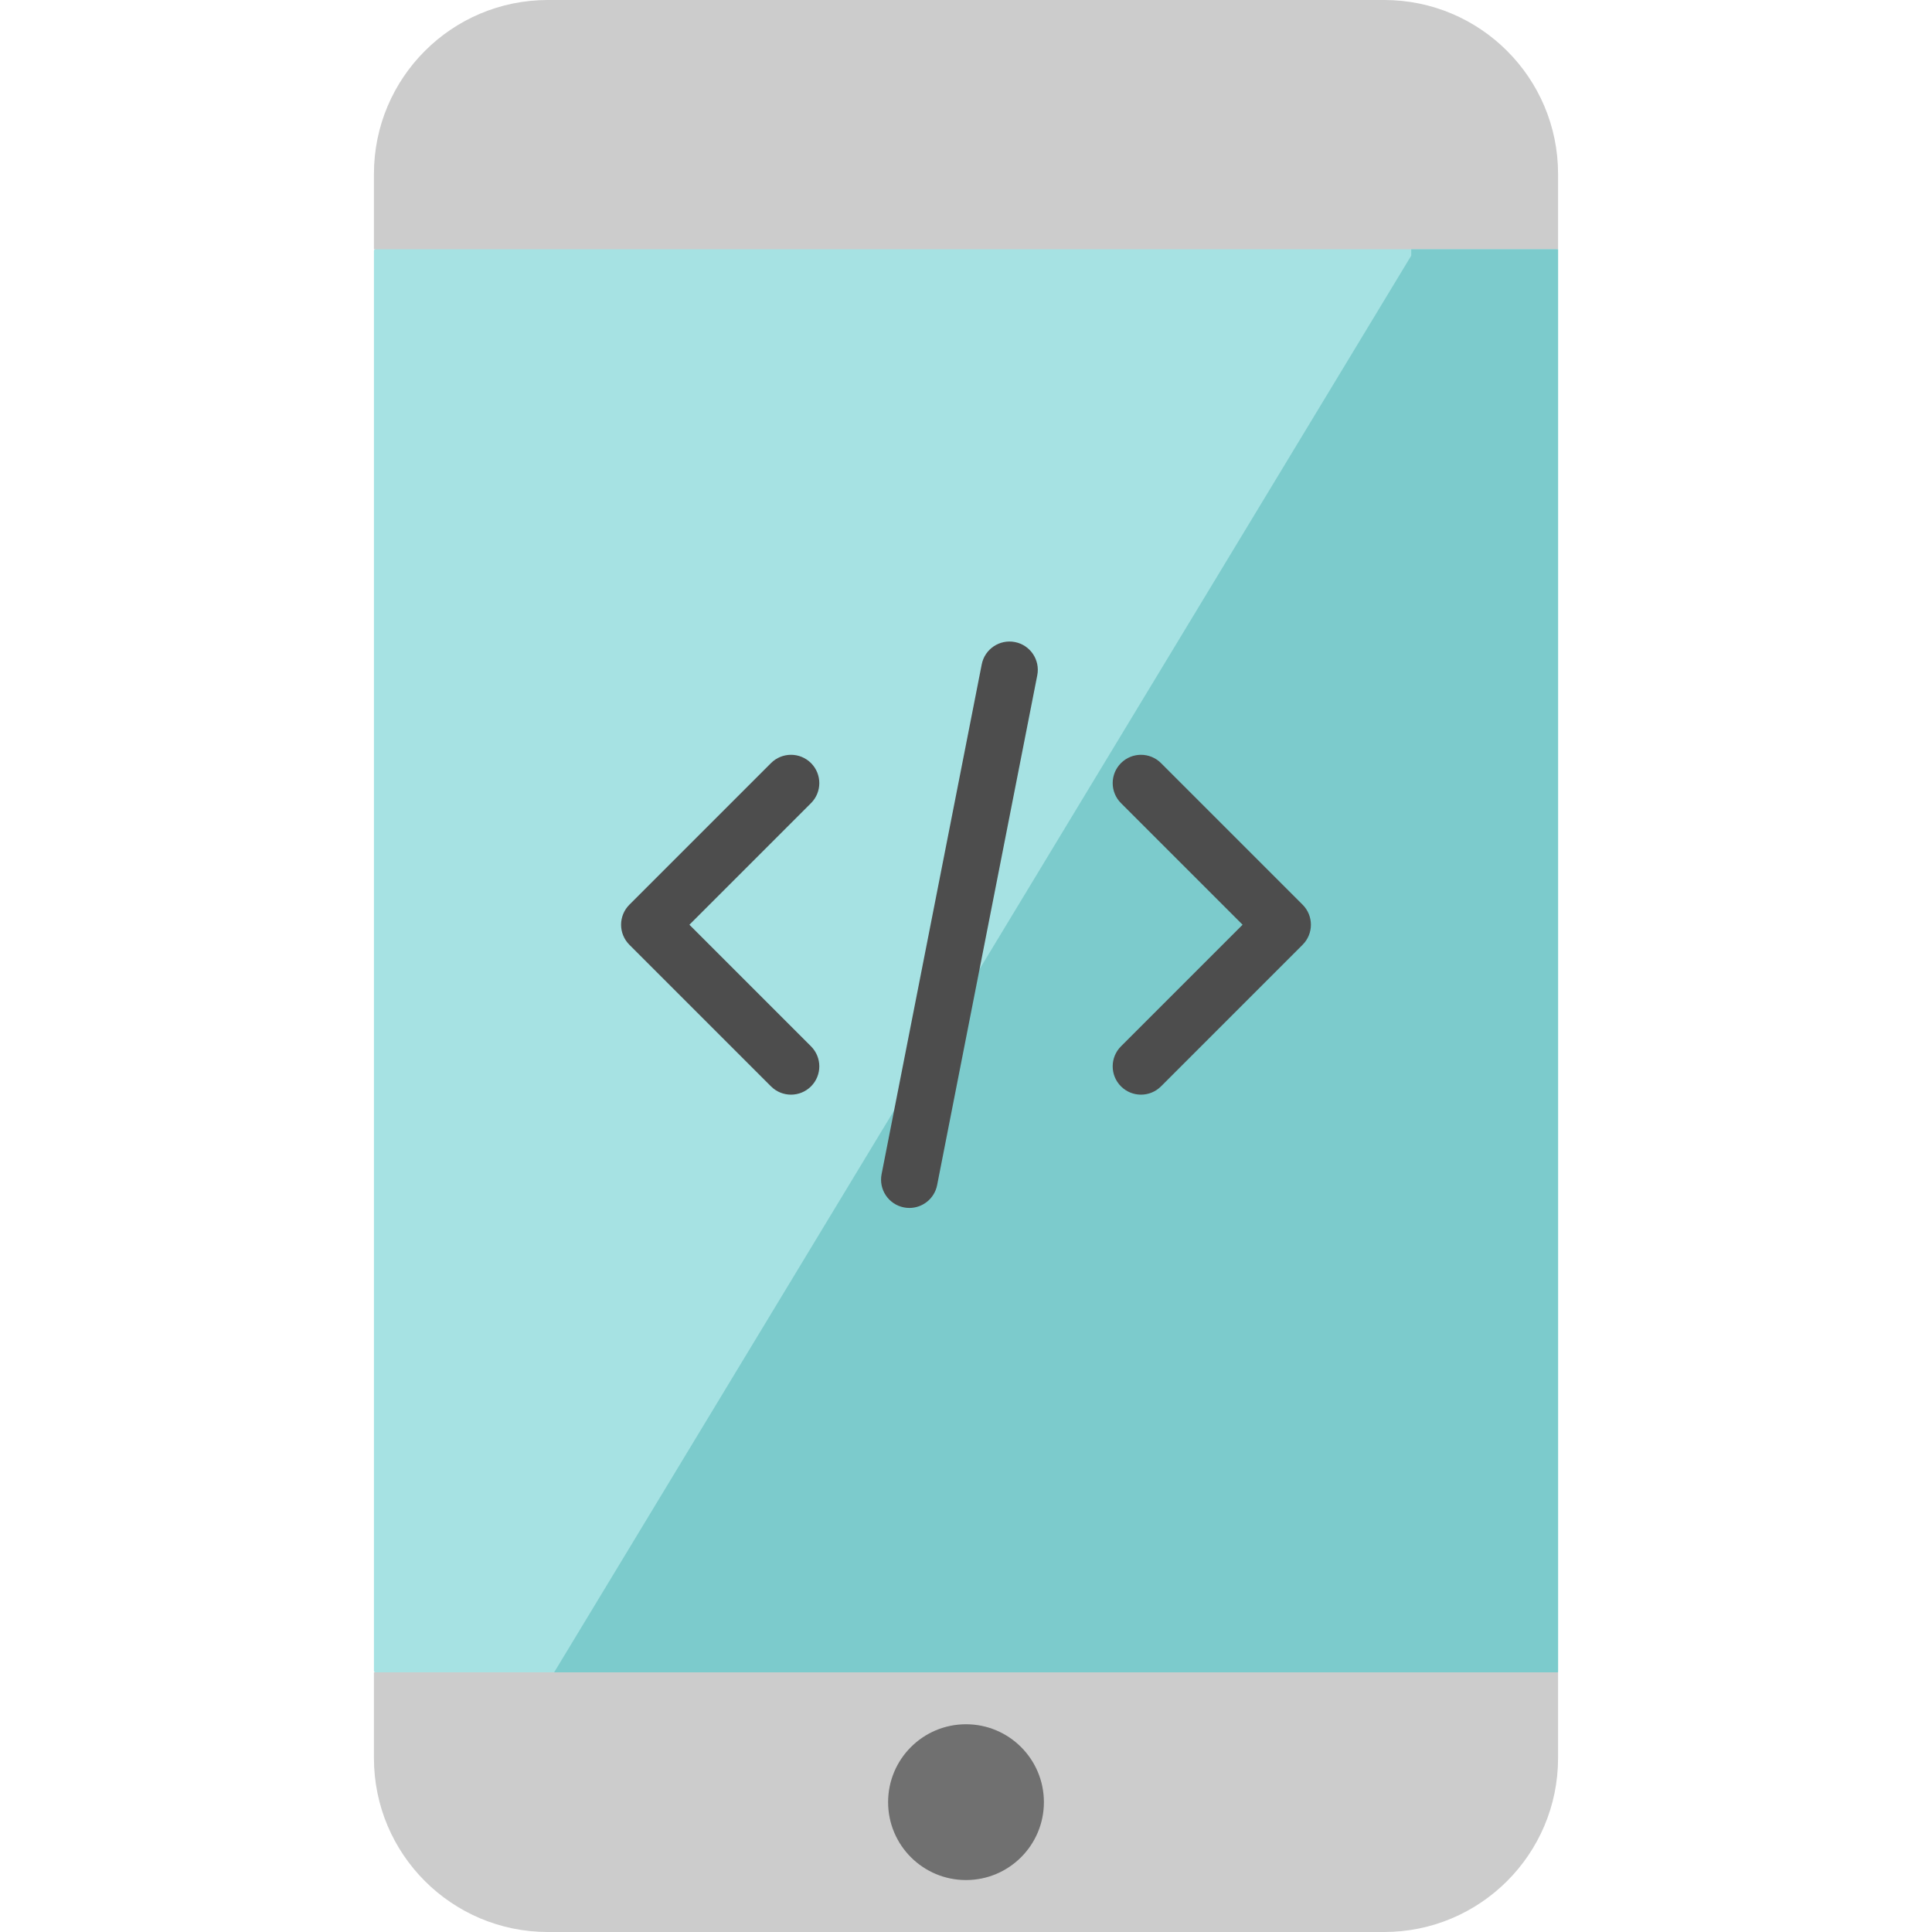 <?xml version="1.0" encoding="iso-8859-1"?>
<!-- Generator: Adobe Illustrator 21.0.0, SVG Export Plug-In . SVG Version: 6.00 Build 0)  -->
<svg version="1.1" id="Capa_1" xmlns="http://www.w3.org/2000/svg" xmlns:xlink="http://www.w3.org/1999/xlink" x="0px" y="0px"
	 viewBox="0 0 512 512" style="enable-background:new 0 0 512 512;" xml:space="preserve">
<g>
	<path style="fill:#CCCCCC;" d="M412.903,46.094v19.971l-158.71,27.092L99.097,66.065V46.094C99.097,20.631,119.728,0,145.191,0
		H366.81C392.258,0,412.903,20.631,412.903,46.094z"/>
	<path style="fill:#CCCCCC;" d="M412.903,443.183v22.723c0,25.462-20.645,46.094-46.094,46.094h-12.828h-208.79
		c-25.462,0-46.094-20.631-46.094-46.094v-22.723L256,413.303L412.903,443.183z"/>
</g>
<path style="fill:#A6E2E3;" d="M412.903,66.065v376.932c-0.07,0.116-313.42,0.186-313.42,0.186c-0.213,0-0.386-0.173-0.386-0.386
	V66.451c0-0.213,0.173-0.386,0.386-0.386C99.483,66.065,412.903,66.065,412.903,66.065z"/>
<circle style="opacity:0.6;fill:#333333;enable-background:new    ;" cx="256" cy="477.59" r="20.644"/>
<polygon style="fill:#7CCBCC;" points="412.903,246.366 412.903,443.183 146.856,443.183 373.994,67.744 373.994,66.065 
	412.903,66.065 412.903,190.624 "/>
<g>
	<path style="fill:#4D4D4D;" d="M209.625,290.095c-1.919,0-3.839-0.732-5.303-2.197l-37.532-37.532
		c-1.407-1.406-2.197-3.314-2.197-5.303s0.79-3.897,2.197-5.303l37.532-37.531c2.929-2.929,7.678-2.93,10.606,0
		c2.929,2.929,2.929,7.678,0,10.606L182.7,245.063l32.229,32.229c2.929,2.929,2.929,7.678,0,10.606
		C213.464,289.362,211.544,290.095,209.625,290.095z"/>
	<path style="fill:#4D4D4D;" d="M302.375,290.095c-1.919,0-3.839-0.732-5.304-2.197c-2.929-2.929-2.929-7.678,0-10.606
		l32.229-32.229l-32.229-32.228c-2.929-2.929-2.929-7.678,0-10.606c2.93-2.929,7.678-2.929,10.607,0l37.531,37.531
		c2.929,2.929,2.929,7.678,0,10.606l-37.531,37.532C306.214,289.362,304.294,290.095,302.375,290.095z"/>
	<path style="fill:#4D4D4D;" d="M240.998,320.118c-0.479,0-0.966-0.046-1.454-0.142c-4.064-0.798-6.712-4.741-5.914-8.805
		l26.539-135.107c0.798-4.064,4.739-6.709,8.805-5.914c4.064,0.798,6.713,4.741,5.914,8.805l-26.539,135.107
		C247.646,317.639,244.509,320.118,240.998,320.118z"/>
</g>
<g>
</g>
<g>
</g>
<g>
</g>
<g>
</g>
<g>
</g>
<g>
</g>
<g>
</g>
<g>
</g>
<g>
</g>
<g>
</g>
<g>
</g>
<g>
</g>
<g>
</g>
<g>
</g>
<g>
</g>
</svg>
